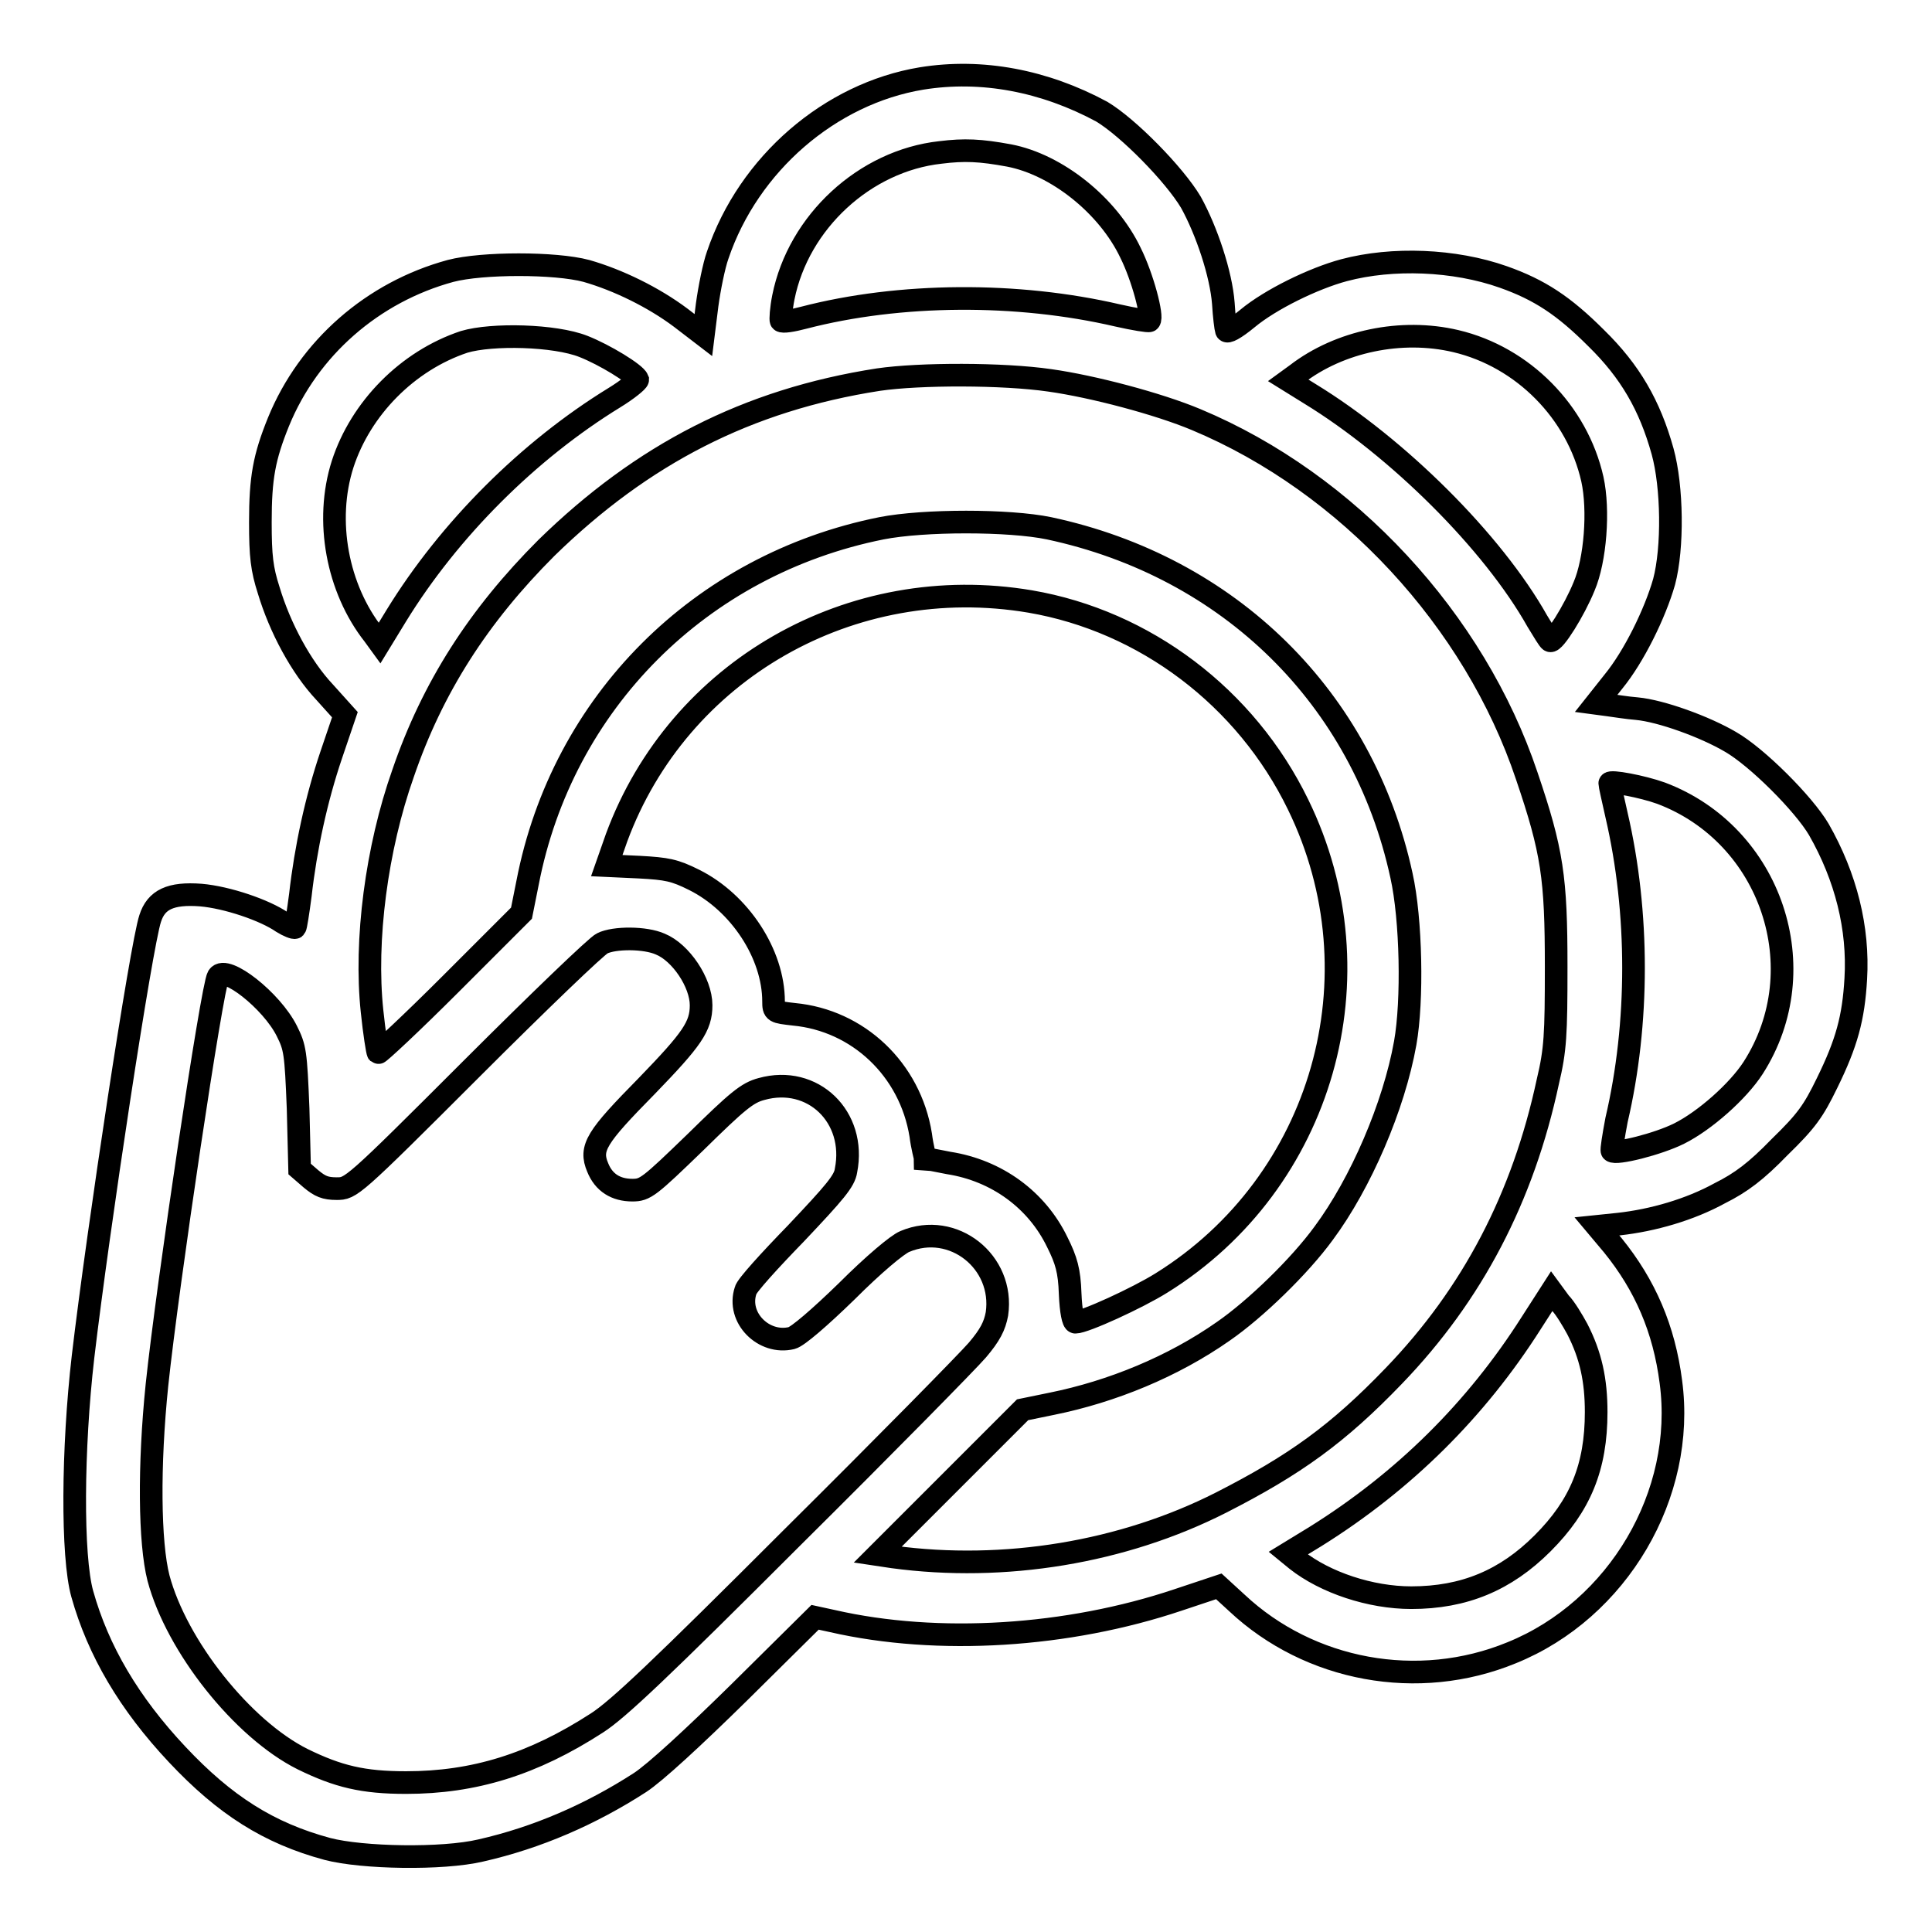 <?xml version="1.0" encoding="utf-8"?>
<!-- Svg Vector Icons : http://www.onlinewebfonts.com/icon -->
<!DOCTYPE svg PUBLIC "-//W3C//DTD SVG 1.1//EN" "http://www.w3.org/Graphics/SVG/1.1/DTD/svg11.dtd">
<svg version="1.1" xmlns="http://www.w3.org/2000/svg" xmlns:xlink="http://www.w3.org/1999/xlink" x="0px" y="0px" viewBox="0 0 256 256" enable-background="new 0 0 256 256" xml:space="preserve">
<g><g><g><path stroke-width="3" fill-opacity="0" stroke="#000000"  d="M122.1,10.4c-12.1,2-22.9,11.3-27,23.4c-0.5,1.4-1.1,4.4-1.4,6.6l-0.5,4l-3-2.3c-3.6-2.7-8.3-5-12.5-6.2c-4.1-1.1-13.8-1.1-18,0c-10.3,2.8-18.8,10.2-22.8,20c-1.9,4.7-2.4,7.4-2.4,13.3c0,4.5,0.2,6.2,1.1,9c1.5,5,4.3,10.2,7.4,13.5l2.7,3l-1.8,5.3c-2,5.9-3.4,12.4-4.1,18.6c-0.3,2.3-0.6,4.2-0.7,4.3c-0.1,0.1-0.9-0.2-1.7-0.7c-2.3-1.6-7.3-3.3-10.8-3.6c-4-0.3-5.9,0.6-6.7,3.1c-1.2,3.6-6.9,41.1-8.9,58.1c-1.4,12.1-1.5,26.4-0.1,31.4c2.1,7.5,6.2,14.5,12.6,21.3c6.3,6.7,12.1,10.4,19.9,12.5c4.6,1.2,15.2,1.4,20.3,0.2c7.5-1.7,14.6-4.8,21.1-9c2-1.3,7.1-6,13.2-12l10-9.9l2.3,0.5c14,3.2,31.2,2.1,45.8-2.8l5.4-1.8l2.4,2.2c9.6,9,24,11.7,36.4,6.6c14.1-5.7,23.1-21,21.1-35.9c-0.9-7-3.4-12.8-7.7-18.1l-2.1-2.5l2.9-0.3c4.5-0.5,9.4-1.9,13.4-4.1c2.8-1.4,4.8-2.9,7.9-6.1c3.6-3.5,4.5-4.8,6.3-8.5c2.6-5.3,3.5-8.6,3.8-13.8c0.4-6.7-1.3-13.5-4.9-19.8c-2-3.4-8.2-9.6-11.7-11.6c-3.4-2-9.2-4.1-12.4-4.4c-1.3-0.1-3.1-0.4-3.9-0.5l-1.5-0.2l2.3-2.9c2.7-3.3,5.5-9,6.7-13.2c1.2-4.5,1.1-12.6-0.2-17.3c-1.7-6.1-4.3-10.6-8.8-15c-4.3-4.3-7.5-6.4-12.3-8.1c-6.5-2.3-14.7-2.6-21.1-0.9c-4.1,1.1-9.8,3.9-12.8,6.4c-1.7,1.4-2.7,1.9-2.8,1.6c-0.1-0.3-0.3-1.9-0.4-3.6c-0.3-3.9-2.2-9.6-4.3-13.4c-2.2-3.7-8.3-9.9-11.8-12C138.4,10.7,130.1,9.1,122.1,10.4z M133.7,20.6c6.3,1.2,13.1,6.6,16.1,12.9c1.6,3.2,3,8.5,2.5,9c-0.1,0.1-2-0.2-4.2-0.7c-13.3-3.1-28.9-3-41.6,0.3c-1.5,0.4-2.8,0.6-3,0.4c-0.1-0.1,0-1.6,0.3-3.1c2-10,10.8-18.1,20.8-19.2C127.8,19.8,129.9,19.9,133.7,20.6z M77.3,45.9c2.8,1.1,6.9,3.6,7.2,4.4c0,0.2-1.3,1.3-3.1,2.4c-11.4,7-21.9,17.5-28.9,28.9l-2.2,3.6l-0.8-1.1c-4.8-6.1-6.5-15.1-4.1-22.6c2.4-7.4,8.6-13.7,16.1-16.2C65.2,44.2,73.5,44.4,77.3,45.9z M192.9,45.2c8.9,2.1,16.1,9.4,18.1,18.3c0.9,4.1,0.4,10.7-1.1,14.2c-1.3,3.2-4,7.5-4.5,7.2c-0.2-0.1-0.9-1.3-1.7-2.6c-5.9-10.5-18.5-23-30.1-30.1l-2.9-1.8l1.1-0.8C177.5,45.2,185.7,43.5,192.9,45.2z M139.1,50.4c5.7,0.8,14.4,3.1,19.4,5.2c20.1,8.4,36.9,26.6,43.8,47.2c3.4,10,3.9,13.5,3.9,25.3c0,9-0.1,11-1.1,15.2c-3.3,15.4-10,28.2-20.4,39c-7.4,7.7-13.1,11.8-22.9,16.8c-13,6.6-28.7,9.2-43.5,7.2l-2-0.3l9.6-9.6l9.6-9.6l3.9-0.8c7.9-1.6,16-4.9,22.7-9.6c4.2-2.9,10.1-8.6,13.3-13c4.9-6.6,9.3-16.8,10.8-25.2c1-5.6,0.8-16.4-0.5-22.2c-5.1-23.5-22.8-40.9-46.7-46c-5.3-1.1-16.6-1.1-22.2,0c-24,4.8-42.3,23.1-46.9,47l-0.8,4l-9.4,9.4c-5.1,5.1-9.5,9.2-9.6,9.1c-0.1-0.1-0.5-2.6-0.8-5.5c-1-9.4,0.6-21.6,4.1-31.5c3.9-11.4,10-20.9,19-29.9C85.1,60.2,99,53,116.4,50.3C121.9,49.5,132.9,49.5,139.1,50.4z M136.5,79.7c15.2,2.6,28.6,12.7,35.5,26.9c11.1,22.7,3.3,50.1-18.1,63.4c-3.2,2-10.2,5.2-11.4,5.2c-0.3,0-0.6-1.4-0.7-3.8c-0.1-3-0.5-4.4-1.7-6.8c-2.7-5.6-8-9.5-14.4-10.5c-1.6-0.3-3-0.6-3.1-0.6c0-0.1-0.4-1.5-0.6-3.1c-1.4-8.7-8.3-15.2-16.8-16c-2.6-0.3-2.7-0.3-2.7-1.7c0-6.3-4.5-13.1-10.5-16.1c-2.6-1.3-3.6-1.5-7.3-1.7l-4.3-0.2l1.3-3.7C89.9,88.8,112.8,75.7,136.5,79.7z M220.1,105.1c14.6,5.5,20.6,23.3,12.2,36.4c-2,3.1-6.4,7-9.8,8.7c-2.8,1.4-8.4,2.8-8.9,2.3c-0.1-0.1,0.2-2,0.6-4.1c3-12.8,3-27.5,0-40.4c-0.5-2.2-0.9-4-0.9-4.2C213.3,103.4,217.6,104.2,220.1,105.1z M87.5,125.1c2.7,1.1,5.4,5.1,5.4,8.1c0,2.8-1.2,4.5-7.2,10.7c-6.7,6.8-7.6,8.2-6.5,10.8c0.8,2,2.4,3,4.6,3c1.7,0,2.2-0.4,8.4-6.4c5.5-5.4,6.8-6.5,8.7-7c6.8-1.9,12.6,3.7,11.2,10.8c-0.2,1.4-1.5,2.9-6.6,8.3c-3.5,3.6-6.6,7-6.7,7.6c-1.2,3.6,2.4,7.2,6.1,6.3c0.8-0.2,3.7-2.7,7.3-6.2c3.5-3.5,6.7-6.2,7.7-6.6c6.4-2.7,13.2,2.7,12.2,9.6c-0.3,1.6-0.9,2.8-2.6,4.8c-1.2,1.4-12.3,12.7-24.5,24.8c-17.4,17.4-23.1,22.8-25.9,24.6c-8.5,5.5-16.3,7.9-25.3,7.9c-5.7,0-9-0.8-13.7-3.1c-8-4-16.7-15-19.1-24c-1.2-4.7-1.3-14.9-0.2-25.6c1.4-13.3,7.3-52.8,8.1-54.1c1-1.6,7.1,3.2,9.1,7.2c1.1,2.2,1.2,2.8,1.5,10.3l0.2,8l1.5,1.3c1.2,1,1.9,1.3,3.4,1.3c1.9,0,2,0,17.9-15.9c8.8-8.8,16.6-16.3,17.3-16.6C81.4,124.2,85.5,124.2,87.5,125.1z M209,176.1c1.8,3.5,2.5,6.8,2.5,11c0,7.3-2.1,12.4-7.1,17.4c-4.9,4.9-10.4,7.2-17.4,7.2c-5.4,0-11.4-2-15.2-5l-1.1-0.9l3.6-2.2c11.7-7.3,21.3-16.8,28.6-28.3l2.7-4.2l1.1,1.5C207.4,173.3,208.4,175,209,176.1z"/></g></g></g>
</svg>